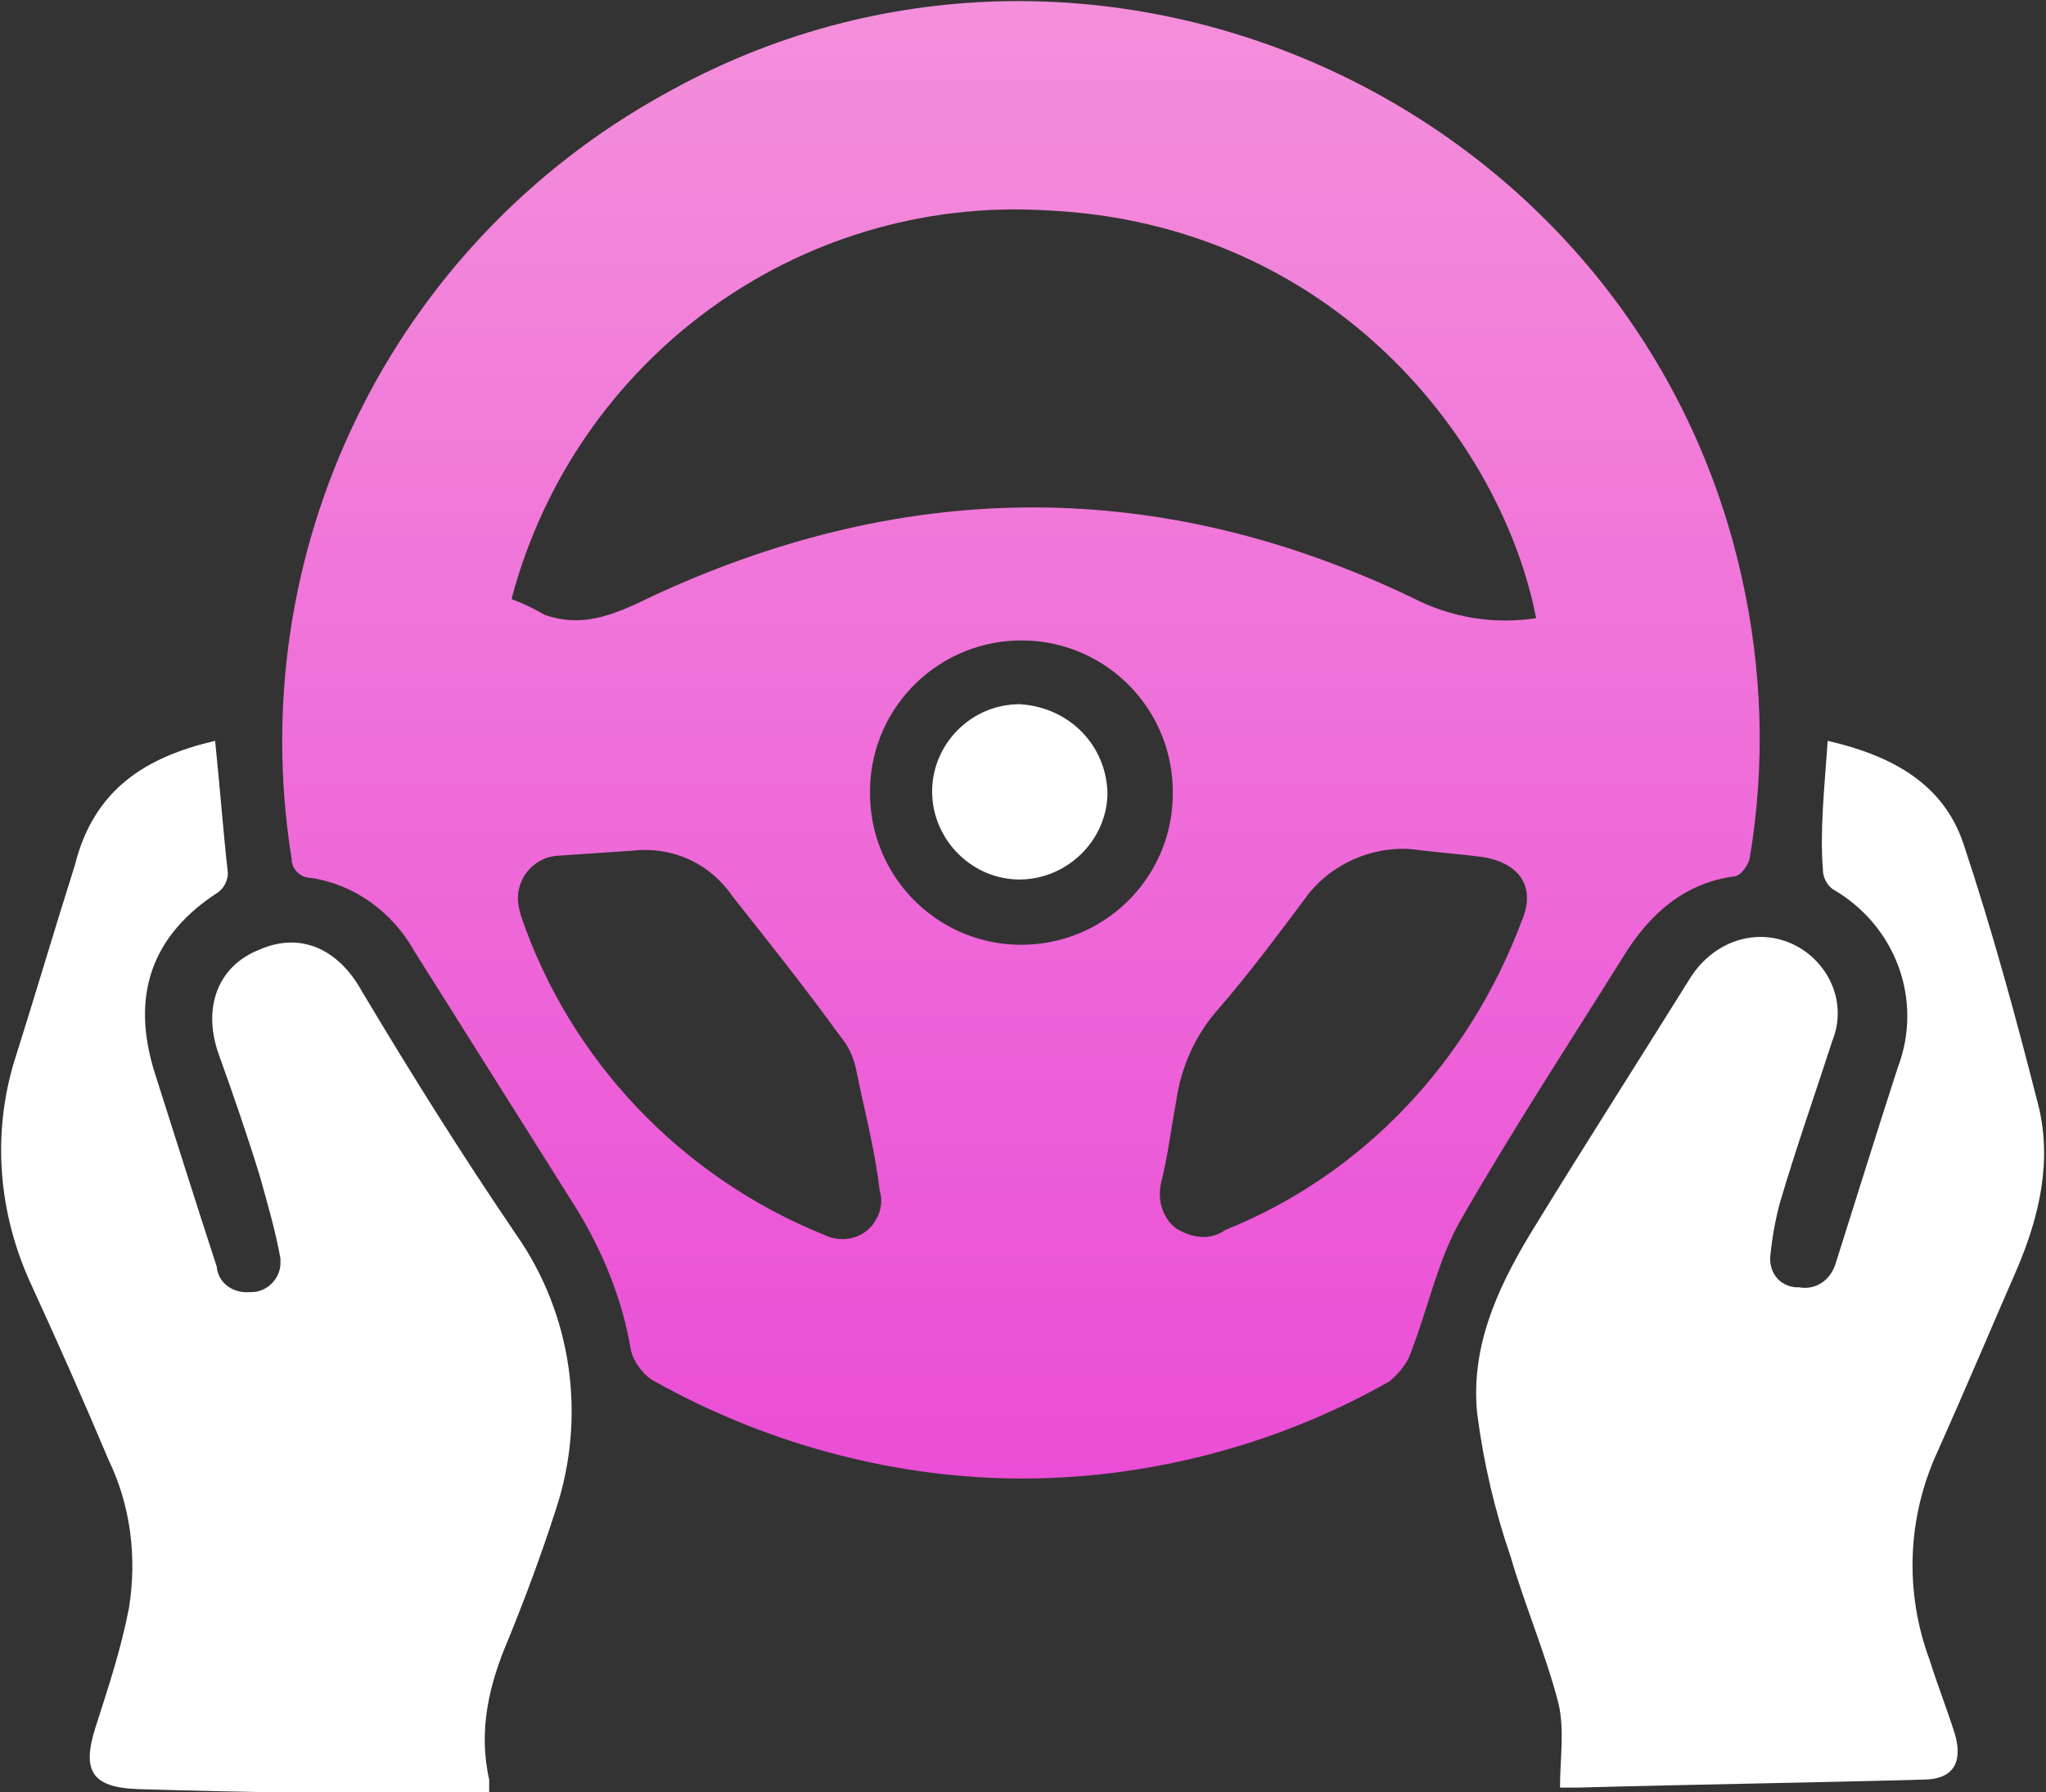 <?xml version="1.0" encoding="utf-8"?>
<!-- Generator: Adobe Illustrator 19.0.0, SVG Export Plug-In . SVG Version: 6.00 Build 0)  -->
<svg version="1.1" id="_COALA_AS" xmlns="http://www.w3.org/2000/svg" xmlns:xlink="http://www.w3.org/1999/xlink" x="0px" y="0px"
	 viewBox="-895 -21.5 128.4 112.5" style="enable-background:new -895 -21.5 128.4 112.5;" xml:space="preserve">
<rect x="-895" y="-21.5" width="128.4" height="112.5" fill="#333333" stroke="none"/>
<style type="text/css">
	.st0{fill:url(#Path_1013_1_);}
	.st1{fill:#FFFFFF;}
</style>
<g>
	
		<linearGradient id="Path_1013_1_" gradientUnits="userSpaceOnUse" x1="-830.983" y1="-2.26" x2="-830.983" y2="90.5" gradientTransform="matrix(1 0 0 -1 0 69)">
		<stop  offset="0" style="stop-color:#EA4ED6"/>
		<stop  offset="1" style="stop-color:#F48FDB"/>
	</linearGradient>
	<path id="Path_1013" class="st0" d="M-831.4,71.3c-7.9-0.1-15.8-2.3-22.7-6.2c-0.6-0.4-1.1-1.1-1.3-1.8c-0.5-3.1-1.7-6.1-3.4-8.9
		c-3.4-5.4-6.8-10.8-10.2-16.2c-1.4-2.5-3.8-4.2-6.5-4.6c-0.6,0-1.2-0.5-1.2-1.2c-3.1-19.3,6.2-38.5,23.4-48
		c26.7-15,60.9,0.3,67.6,30.3c1.3,5.8,1.5,11.8,0.5,17.7c-0.1,0.4-0.5,1-0.9,1.1c-3.2,0.4-5.4,2.4-7,5c-3.5,5.6-7.1,11.1-10.3,16.7
		c-1.4,2.5-2,5.5-3.1,8.3c-0.2,0.6-0.8,1.3-1.3,1.7C-814.8,69.2-823.1,71.4-831.4,71.3L-831.4,71.3z M-862.9,16.1
		c0.8,0.3,1.4,0.6,2.1,1c2.6,0.9,4.7-0.2,7-1.3c15.9-7.3,31.7-7.3,47.4,0.2c2.5,1.3,5.2,1.7,7.8,1.3c-2.1-10.9-12.6-24.8-30.8-25.6
		C-844.9-9.2-858.9,1-862.9,16.1L-862.9,16.1z M-806.4,31.8c-2.6-0.2-5.2,1-6.7,3.1c-1.8,2.4-3.5,4.7-5.5,7
		c-1.4,1.6-2.3,3.6-2.6,5.8c-0.3,1.6-0.5,3.3-0.9,4.9c-0.3,1.1,0,2.3,0.9,3c1,0.6,2.1,0.8,3.1,0.1c8.7-3.5,15.3-10.6,18.6-19.4
		c0.9-2.1-0.1-3.6-2.4-4C-803.4,32.1-804.9,32-806.4,31.8L-806.4,31.8z M-855.4,31.9c-1.5,0.1-2.9,0.2-4.4,0.3
		c-1.5,0-2.7,1.2-2.7,2.7c0,0.3,0.1,0.8,0.2,1.1c3.1,9.1,10.1,16.4,19,20c1.2,0.6,2.7,0.2,3.3-1c0.3-0.5,0.4-1.2,0.2-1.8
		c-0.3-2.6-1-5.2-1.5-7.7c-0.2-0.8-0.5-1.4-1-2c-2.1-2.9-4.4-5.8-6.7-8.7C-850.5,32.6-852.9,31.6-855.4,31.9L-855.4,31.9z
		 M-821.4,28.4c0.1-5.3-4.1-9.6-9.3-9.7c-5.3-0.1-9.6,4.1-9.7,9.3v0.1c-0.1,5.3,4.1,9.6,9.3,9.7c5.3,0.1,9.6-4.1,9.7-9.3
		C-821.4,28.5-821.4,28.4-821.4,28.4z"/>
	<path id="Path_1014" class="st1" d="M-881.5,25c0.3,2.9,0.5,5.6,0.8,8.3c0,0.4-0.2,0.9-0.6,1.2c-4.2,2.7-5.5,6.5-4,11.3
		c1.3,4.1,2.6,8.2,3.9,12.2c0.1,1.1,1.1,1.7,2.1,1.6h0.1c1,0,1.8-0.9,1.8-1.8c0-0.1,0-0.2,0-0.3c-0.3-1.7-0.8-3.4-1.3-5.2
		c-0.8-2.6-1.7-5.2-2.6-7.7c-1-2.9,0-5.5,2.6-6.5c2.5-1.1,4.9-0.1,6.4,2.6c3.1,5.2,6.3,10.3,9.7,15.3c3.5,5,4.4,11.4,2.5,17.2
		c-0.9,2.8-1.9,5.5-3,8.2c-1.2,2.8-1.9,5.7-1.2,8.8c0,0.3,0,0.6,0,1c-0.4,0-0.9,0-1.3,0c-6.9-0.1-13.8-0.2-20.7-0.4
		c-2.9-0.1-3.6-1.1-2.7-3.9c0.8-2.5,1.6-4.9,2.1-7.5c0.5-3.2,0.1-6.4-1.3-9.3c-1.6-3.8-3.2-7.4-4.9-11.1c-2-4.4-2.4-9.3-1-13.9
		c1.3-4.1,2.5-8.2,3.8-12.3C-889.1,28-885.8,26-881.5,25L-881.5,25z"/>
	<path id="Path_1015" class="st1" d="M-780.3,25c3.9,0.9,7.2,2.6,8.5,6.4c1.8,5.4,3.3,10.9,4.7,16.4c0.9,3.5,0.1,7-1.3,10.3
		c-1.7,3.9-3.3,7.7-5,11.5c-1.9,4.1-2.1,8.8-0.5,13.1c0.5,1.6,1.1,3.1,1.6,4.7c0.5,1.8-0.2,2.8-2,2.8c-7.2,0.2-14.4,0.3-21.6,0.5
		c-0.4,0-0.9,0-1.2,0c0-1.8,0.3-3.6-0.1-5.3c-0.8-3.1-2.1-6.1-3-9.2c-1-2.9-1.7-5.9-2.1-9c-0.4-4.1,1.2-7.7,3.3-11.2
		c3.3-5.4,6.7-10.7,10-16c1.7-2.8,5-3.5,7.4-1.7c1.7,1.3,2.4,3.5,1.6,5.5c-1.1,3.4-2.3,6.8-3.3,10.2c-0.3,1.1-0.5,2.3-0.6,3.3
		c-0.1,1,0.5,1.9,1.6,2c0.1,0,0.1,0,0.2,0c1.1,0.2,2-0.5,2.3-1.5l0,0c1.3-4.1,2.6-8.3,3.9-12.3c1.6-4.2-0.1-8.9-4.1-11.2
		c-0.4-0.3-0.6-0.8-0.6-1.2C-780.8,30.6-780.5,27.9-780.3,25L-780.3,25z"/>
	<path id="Path_1016" class="st1" d="M-825.5,28.4c-0.1,3-2.7,5.4-5.7,5.3c-3-0.1-5.4-2.7-5.3-5.7c0.1-2.9,2.5-5.3,5.5-5.3
		C-827.8,22.9-825.5,25.4-825.5,28.4L-825.5,28.4z"/>
</g>
</svg>
